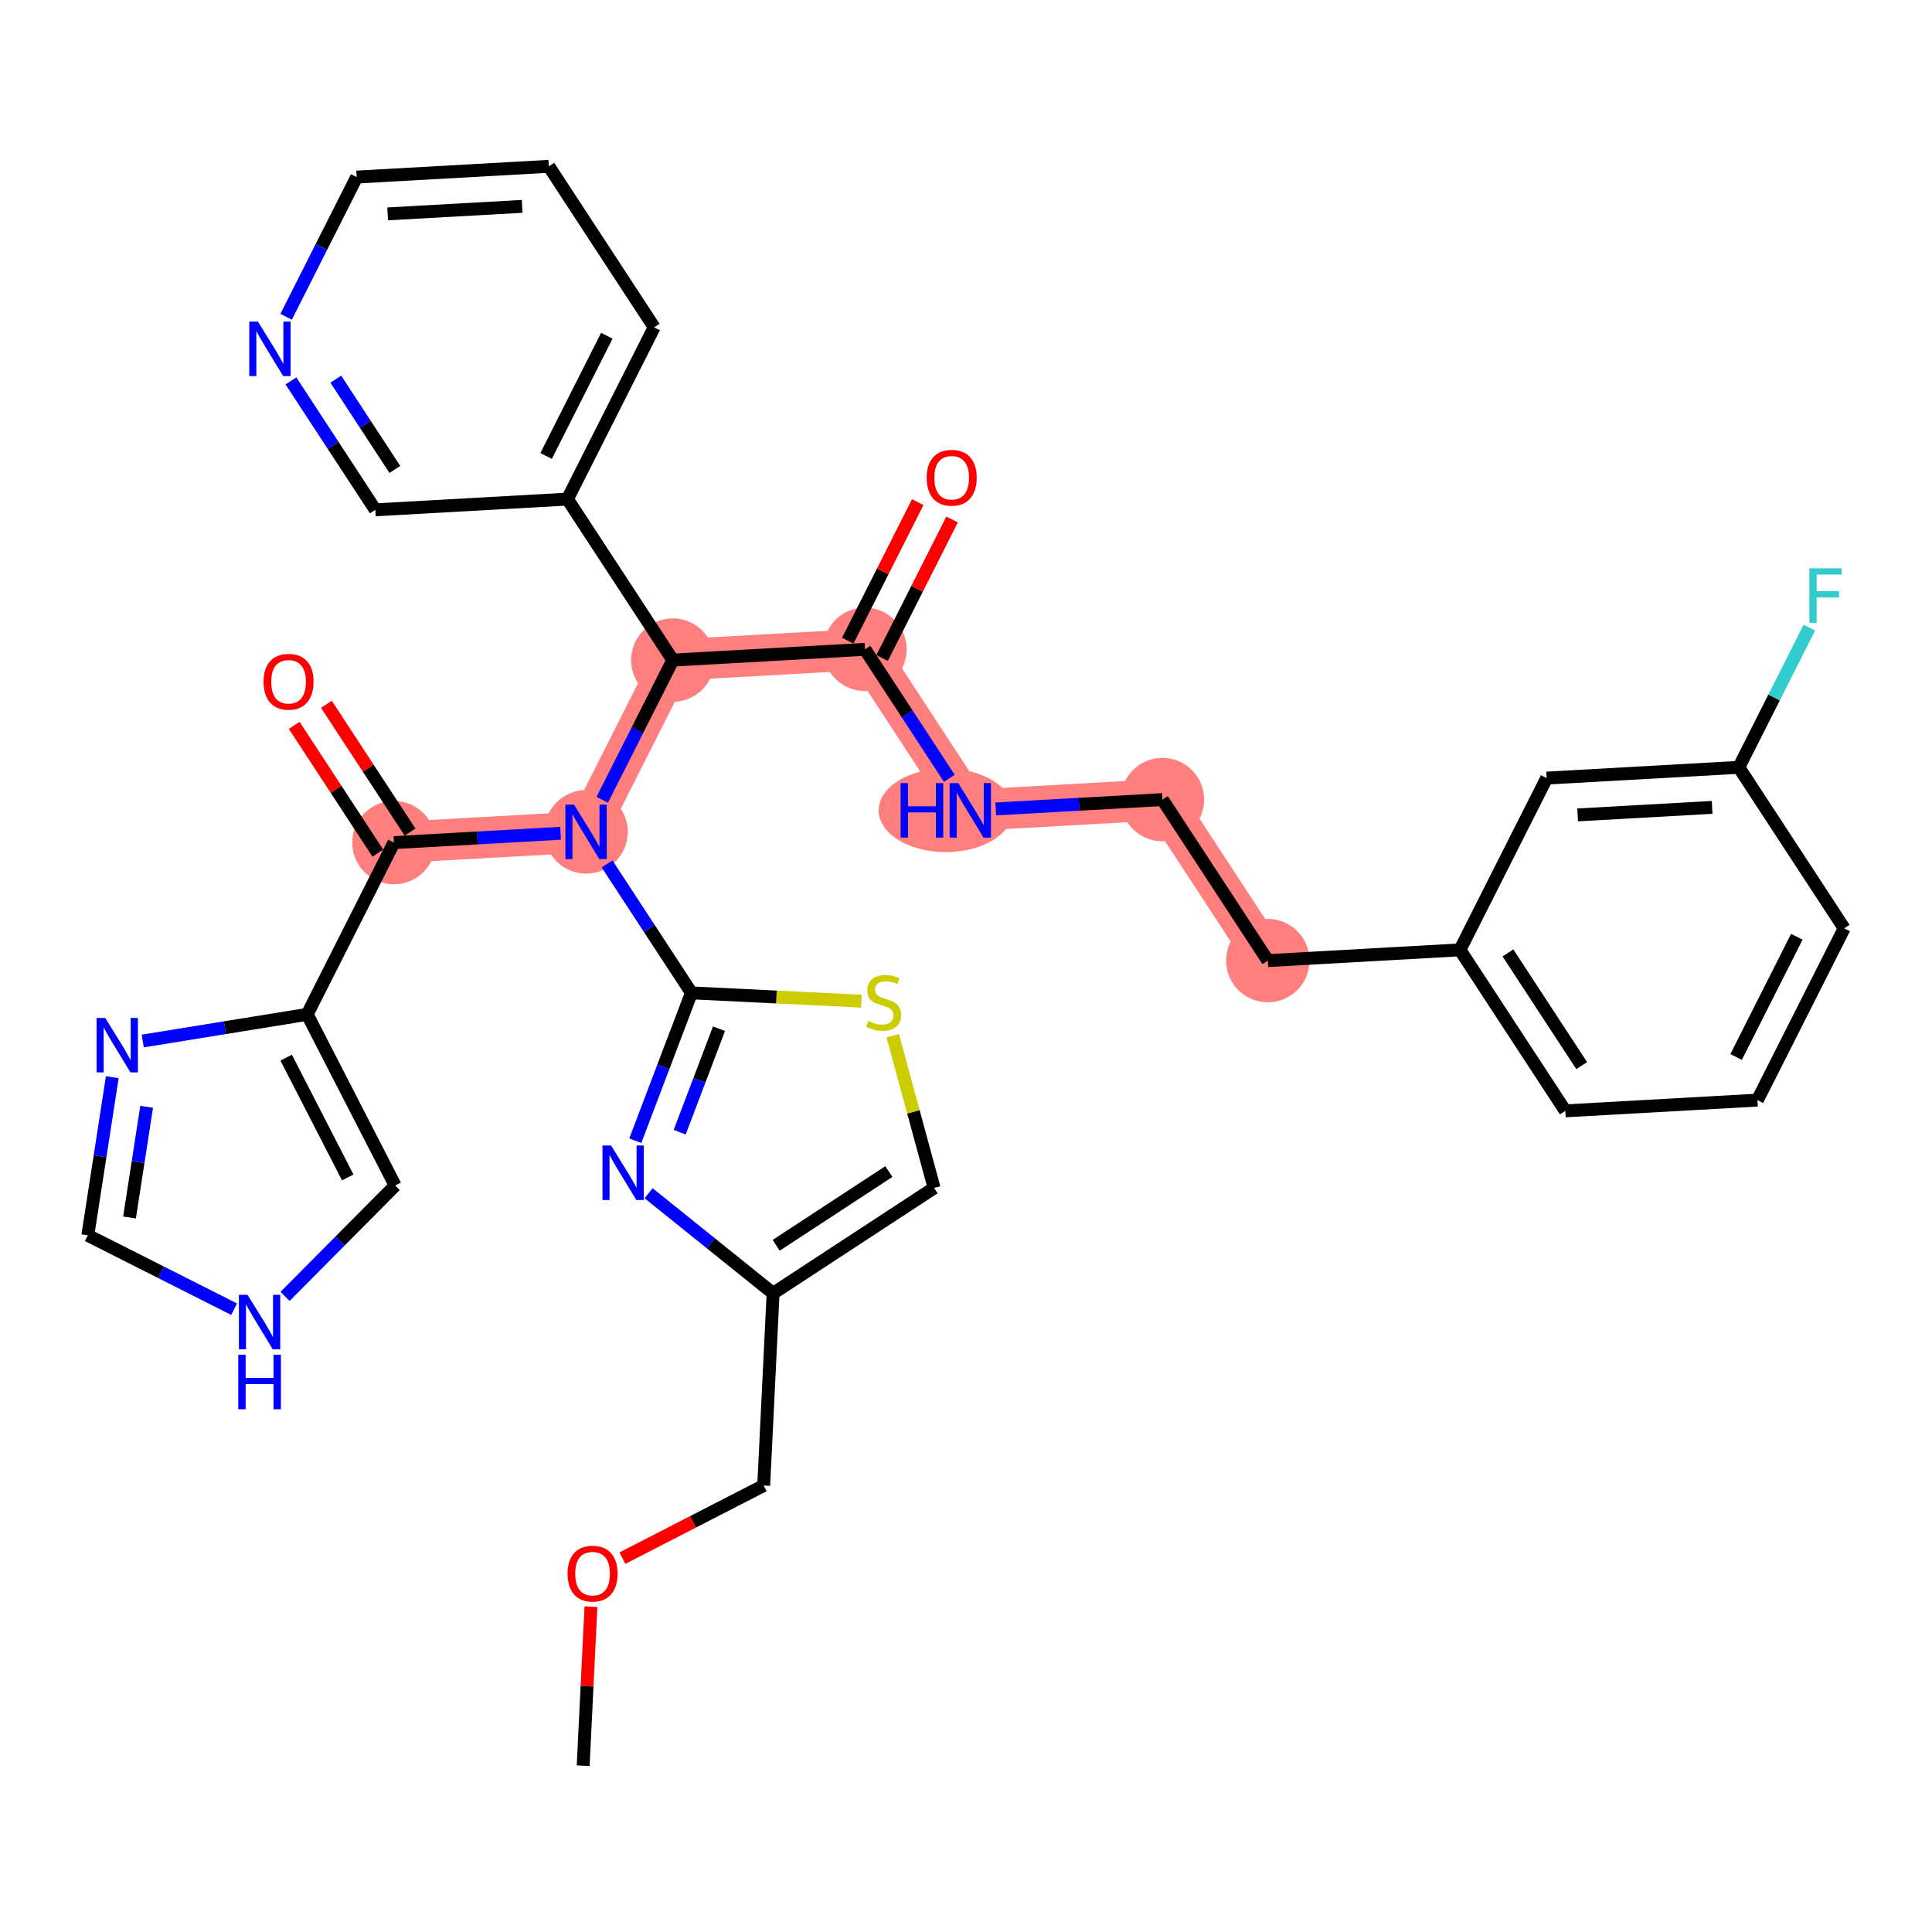 <?xml version='1.0' encoding='iso-8859-1'?>
<svg version='1.1' baseProfile='full'
              xmlns='http://www.w3.org/2000/svg'
                      xmlns:rdkit='http://www.rdkit.org/xml'
                      xmlns:xlink='http://www.w3.org/1999/xlink'
                  xml:space='preserve'
width='300px' height='300px' viewBox='0 0 300 300'>
<!-- END OF HEADER -->
<rect style='opacity:1.0;fill:#FFFFFF;stroke:none' width='300' height='300' x='0' y='0'> </rect>
<rect style='opacity:1.0;fill:#FFFFFF;stroke:none' width='300' height='300' x='0' y='0'> </rect>
<path d='M 91.004,129.171 L 61.171,130.841' style='fill:none;fill-rule:evenodd;stroke:#FF7F7F;stroke-width:6.4px;stroke-linecap:butt;stroke-linejoin:miter;stroke-opacity:1' />
<path d='M 91.004,129.171 L 104.474,102.5' style='fill:none;fill-rule:evenodd;stroke:#FF7F7F;stroke-width:6.4px;stroke-linecap:butt;stroke-linejoin:miter;stroke-opacity:1' />
<path d='M 104.474,102.5 L 134.307,100.83' style='fill:none;fill-rule:evenodd;stroke:#FF7F7F;stroke-width:6.4px;stroke-linecap:butt;stroke-linejoin:miter;stroke-opacity:1' />
<path d='M 134.307,100.83 L 150.67,125.831' style='fill:none;fill-rule:evenodd;stroke:#FF7F7F;stroke-width:6.4px;stroke-linecap:butt;stroke-linejoin:miter;stroke-opacity:1' />
<path d='M 150.67,125.831 L 180.502,124.161' style='fill:none;fill-rule:evenodd;stroke:#FF7F7F;stroke-width:6.4px;stroke-linecap:butt;stroke-linejoin:miter;stroke-opacity:1' />
<path d='M 180.502,124.161 L 196.865,149.162' style='fill:none;fill-rule:evenodd;stroke:#FF7F7F;stroke-width:6.4px;stroke-linecap:butt;stroke-linejoin:miter;stroke-opacity:1' />
<ellipse cx='91.004' cy='129.171' rx='5.976' ry='5.983'  style='fill:#FF7F7F;fill-rule:evenodd;stroke:#FF7F7F;stroke-width:1.0px;stroke-linecap:butt;stroke-linejoin:miter;stroke-opacity:1' />
<ellipse cx='61.171' cy='130.841' rx='5.976' ry='5.976'  style='fill:#FF7F7F;fill-rule:evenodd;stroke:#FF7F7F;stroke-width:1.0px;stroke-linecap:butt;stroke-linejoin:miter;stroke-opacity:1' />
<ellipse cx='104.474' cy='102.5' rx='5.976' ry='5.976'  style='fill:#FF7F7F;fill-rule:evenodd;stroke:#FF7F7F;stroke-width:1.0px;stroke-linecap:butt;stroke-linejoin:miter;stroke-opacity:1' />
<ellipse cx='134.307' cy='100.83' rx='5.976' ry='5.976'  style='fill:#FF7F7F;fill-rule:evenodd;stroke:#FF7F7F;stroke-width:1.0px;stroke-linecap:butt;stroke-linejoin:miter;stroke-opacity:1' />
<ellipse cx='146.863' cy='125.831' rx='9.922' ry='5.983'  style='fill:#FF7F7F;fill-rule:evenodd;stroke:#FF7F7F;stroke-width:1.0px;stroke-linecap:butt;stroke-linejoin:miter;stroke-opacity:1' />
<ellipse cx='180.502' cy='124.161' rx='5.976' ry='5.976'  style='fill:#FF7F7F;fill-rule:evenodd;stroke:#FF7F7F;stroke-width:1.0px;stroke-linecap:butt;stroke-linejoin:miter;stroke-opacity:1' />
<ellipse cx='196.865' cy='149.162' rx='5.976' ry='5.976'  style='fill:#FF7F7F;fill-rule:evenodd;stroke:#FF7F7F;stroke-width:1.0px;stroke-linecap:butt;stroke-linejoin:miter;stroke-opacity:1' />
<path class='bond-0 atom-0 atom-1' d='M 90.555,274.173 L 91.158,261.83' style='fill:none;fill-rule:evenodd;stroke:#000000;stroke-width:2.0px;stroke-linecap:butt;stroke-linejoin:miter;stroke-opacity:1' />
<path class='bond-0 atom-0 atom-1' d='M 91.158,261.83 L 91.761,249.487' style='fill:none;fill-rule:evenodd;stroke:#FF0000;stroke-width:2.0px;stroke-linecap:butt;stroke-linejoin:miter;stroke-opacity:1' />
<path class='bond-1 atom-1 atom-2' d='M 96.644,241.949 L 107.616,236.309' style='fill:none;fill-rule:evenodd;stroke:#FF0000;stroke-width:2.0px;stroke-linecap:butt;stroke-linejoin:miter;stroke-opacity:1' />
<path class='bond-1 atom-1 atom-2' d='M 107.616,236.309 L 118.587,230.67' style='fill:none;fill-rule:evenodd;stroke:#000000;stroke-width:2.0px;stroke-linecap:butt;stroke-linejoin:miter;stroke-opacity:1' />
<path class='bond-2 atom-2 atom-3' d='M 118.587,230.67 L 120.045,200.826' style='fill:none;fill-rule:evenodd;stroke:#000000;stroke-width:2.0px;stroke-linecap:butt;stroke-linejoin:miter;stroke-opacity:1' />
<path class='bond-3 atom-3 atom-4' d='M 120.045,200.826 L 145.046,184.463' style='fill:none;fill-rule:evenodd;stroke:#000000;stroke-width:2.0px;stroke-linecap:butt;stroke-linejoin:miter;stroke-opacity:1' />
<path class='bond-3 atom-3 atom-4' d='M 120.523,193.371 L 138.024,181.917' style='fill:none;fill-rule:evenodd;stroke:#000000;stroke-width:2.0px;stroke-linecap:butt;stroke-linejoin:miter;stroke-opacity:1' />
<path class='bond-34 atom-34 atom-3' d='M 100.714,185.285 L 110.379,193.055' style='fill:none;fill-rule:evenodd;stroke:#0000FF;stroke-width:2.0px;stroke-linecap:butt;stroke-linejoin:miter;stroke-opacity:1' />
<path class='bond-34 atom-34 atom-3' d='M 110.379,193.055 L 120.045,200.826' style='fill:none;fill-rule:evenodd;stroke:#000000;stroke-width:2.0px;stroke-linecap:butt;stroke-linejoin:miter;stroke-opacity:1' />
<path class='bond-4 atom-4 atom-5' d='M 145.046,184.463 L 141.834,172.643' style='fill:none;fill-rule:evenodd;stroke:#000000;stroke-width:2.0px;stroke-linecap:butt;stroke-linejoin:miter;stroke-opacity:1' />
<path class='bond-4 atom-4 atom-5' d='M 141.834,172.643 L 138.622,160.823' style='fill:none;fill-rule:evenodd;stroke:#CCCC00;stroke-width:2.0px;stroke-linecap:butt;stroke-linejoin:miter;stroke-opacity:1' />
<path class='bond-5 atom-5 atom-6' d='M 133.75,155.461 L 120.558,154.816' style='fill:none;fill-rule:evenodd;stroke:#CCCC00;stroke-width:2.0px;stroke-linecap:butt;stroke-linejoin:miter;stroke-opacity:1' />
<path class='bond-5 atom-5 atom-6' d='M 120.558,154.816 L 107.366,154.172' style='fill:none;fill-rule:evenodd;stroke:#000000;stroke-width:2.0px;stroke-linecap:butt;stroke-linejoin:miter;stroke-opacity:1' />
<path class='bond-6 atom-6 atom-7' d='M 107.366,154.172 L 100.814,144.16' style='fill:none;fill-rule:evenodd;stroke:#000000;stroke-width:2.0px;stroke-linecap:butt;stroke-linejoin:miter;stroke-opacity:1' />
<path class='bond-6 atom-6 atom-7' d='M 100.814,144.16 L 94.262,134.149' style='fill:none;fill-rule:evenodd;stroke:#0000FF;stroke-width:2.0px;stroke-linecap:butt;stroke-linejoin:miter;stroke-opacity:1' />
<path class='bond-33 atom-6 atom-34' d='M 107.366,154.172 L 103.007,165.649' style='fill:none;fill-rule:evenodd;stroke:#000000;stroke-width:2.0px;stroke-linecap:butt;stroke-linejoin:miter;stroke-opacity:1' />
<path class='bond-33 atom-6 atom-34' d='M 103.007,165.649 L 98.648,177.127' style='fill:none;fill-rule:evenodd;stroke:#0000FF;stroke-width:2.0px;stroke-linecap:butt;stroke-linejoin:miter;stroke-opacity:1' />
<path class='bond-33 atom-6 atom-34' d='M 111.645,159.737 L 108.594,167.771' style='fill:none;fill-rule:evenodd;stroke:#000000;stroke-width:2.0px;stroke-linecap:butt;stroke-linejoin:miter;stroke-opacity:1' />
<path class='bond-33 atom-6 atom-34' d='M 108.594,167.771 L 105.543,175.805' style='fill:none;fill-rule:evenodd;stroke:#0000FF;stroke-width:2.0px;stroke-linecap:butt;stroke-linejoin:miter;stroke-opacity:1' />
<path class='bond-7 atom-7 atom-8' d='M 87.048,129.392 L 74.109,130.116' style='fill:none;fill-rule:evenodd;stroke:#0000FF;stroke-width:2.0px;stroke-linecap:butt;stroke-linejoin:miter;stroke-opacity:1' />
<path class='bond-7 atom-7 atom-8' d='M 74.109,130.116 L 61.171,130.841' style='fill:none;fill-rule:evenodd;stroke:#000000;stroke-width:2.0px;stroke-linecap:butt;stroke-linejoin:miter;stroke-opacity:1' />
<path class='bond-14 atom-7 atom-15' d='M 93.518,124.193 L 98.996,113.346' style='fill:none;fill-rule:evenodd;stroke:#0000FF;stroke-width:2.0px;stroke-linecap:butt;stroke-linejoin:miter;stroke-opacity:1' />
<path class='bond-14 atom-7 atom-15' d='M 98.996,113.346 L 104.474,102.5' style='fill:none;fill-rule:evenodd;stroke:#000000;stroke-width:2.0px;stroke-linecap:butt;stroke-linejoin:miter;stroke-opacity:1' />
<path class='bond-8 atom-8 atom-9' d='M 63.671,129.204 L 57.177,119.282' style='fill:none;fill-rule:evenodd;stroke:#000000;stroke-width:2.0px;stroke-linecap:butt;stroke-linejoin:miter;stroke-opacity:1' />
<path class='bond-8 atom-8 atom-9' d='M 57.177,119.282 L 50.684,109.36' style='fill:none;fill-rule:evenodd;stroke:#FF0000;stroke-width:2.0px;stroke-linecap:butt;stroke-linejoin:miter;stroke-opacity:1' />
<path class='bond-8 atom-8 atom-9' d='M 58.671,132.477 L 52.177,122.555' style='fill:none;fill-rule:evenodd;stroke:#000000;stroke-width:2.0px;stroke-linecap:butt;stroke-linejoin:miter;stroke-opacity:1' />
<path class='bond-8 atom-8 atom-9' d='M 52.177,122.555 L 45.684,112.633' style='fill:none;fill-rule:evenodd;stroke:#FF0000;stroke-width:2.0px;stroke-linecap:butt;stroke-linejoin:miter;stroke-opacity:1' />
<path class='bond-9 atom-8 atom-10' d='M 61.171,130.841 L 47.7,157.511' style='fill:none;fill-rule:evenodd;stroke:#000000;stroke-width:2.0px;stroke-linecap:butt;stroke-linejoin:miter;stroke-opacity:1' />
<path class='bond-10 atom-10 atom-11' d='M 47.7,157.511 L 61.36,184.086' style='fill:none;fill-rule:evenodd;stroke:#000000;stroke-width:2.0px;stroke-linecap:butt;stroke-linejoin:miter;stroke-opacity:1' />
<path class='bond-10 atom-10 atom-11' d='M 44.435,164.23 L 53.996,182.832' style='fill:none;fill-rule:evenodd;stroke:#000000;stroke-width:2.0px;stroke-linecap:butt;stroke-linejoin:miter;stroke-opacity:1' />
<path class='bond-35 atom-14 atom-10' d='M 22.162,161.65 L 34.931,159.58' style='fill:none;fill-rule:evenodd;stroke:#0000FF;stroke-width:2.0px;stroke-linecap:butt;stroke-linejoin:miter;stroke-opacity:1' />
<path class='bond-35 atom-14 atom-10' d='M 34.931,159.58 L 47.7,157.511' style='fill:none;fill-rule:evenodd;stroke:#000000;stroke-width:2.0px;stroke-linecap:butt;stroke-linejoin:miter;stroke-opacity:1' />
<path class='bond-11 atom-11 atom-12' d='M 61.36,184.086 L 52.812,192.695' style='fill:none;fill-rule:evenodd;stroke:#000000;stroke-width:2.0px;stroke-linecap:butt;stroke-linejoin:miter;stroke-opacity:1' />
<path class='bond-11 atom-11 atom-12' d='M 52.812,192.695 L 44.263,201.305' style='fill:none;fill-rule:evenodd;stroke:#0000FF;stroke-width:2.0px;stroke-linecap:butt;stroke-linejoin:miter;stroke-opacity:1' />
<path class='bond-12 atom-12 atom-13' d='M 36.351,203.291 L 24.994,197.555' style='fill:none;fill-rule:evenodd;stroke:#0000FF;stroke-width:2.0px;stroke-linecap:butt;stroke-linejoin:miter;stroke-opacity:1' />
<path class='bond-12 atom-12 atom-13' d='M 24.994,197.555 L 13.636,191.819' style='fill:none;fill-rule:evenodd;stroke:#000000;stroke-width:2.0px;stroke-linecap:butt;stroke-linejoin:miter;stroke-opacity:1' />
<path class='bond-13 atom-13 atom-14' d='M 13.636,191.819 L 15.536,179.544' style='fill:none;fill-rule:evenodd;stroke:#000000;stroke-width:2.0px;stroke-linecap:butt;stroke-linejoin:miter;stroke-opacity:1' />
<path class='bond-13 atom-13 atom-14' d='M 15.536,179.544 L 17.435,167.268' style='fill:none;fill-rule:evenodd;stroke:#0000FF;stroke-width:2.0px;stroke-linecap:butt;stroke-linejoin:miter;stroke-opacity:1' />
<path class='bond-13 atom-13 atom-14' d='M 20.112,189.05 L 21.442,180.457' style='fill:none;fill-rule:evenodd;stroke:#000000;stroke-width:2.0px;stroke-linecap:butt;stroke-linejoin:miter;stroke-opacity:1' />
<path class='bond-13 atom-13 atom-14' d='M 21.442,180.457 L 22.771,171.865' style='fill:none;fill-rule:evenodd;stroke:#0000FF;stroke-width:2.0px;stroke-linecap:butt;stroke-linejoin:miter;stroke-opacity:1' />
<path class='bond-15 atom-15 atom-16' d='M 104.474,102.5 L 134.307,100.83' style='fill:none;fill-rule:evenodd;stroke:#000000;stroke-width:2.0px;stroke-linecap:butt;stroke-linejoin:miter;stroke-opacity:1' />
<path class='bond-27 atom-15 atom-28' d='M 104.474,102.5 L 88.112,77.499' style='fill:none;fill-rule:evenodd;stroke:#000000;stroke-width:2.0px;stroke-linecap:butt;stroke-linejoin:miter;stroke-opacity:1' />
<path class='bond-16 atom-16 atom-17' d='M 136.974,102.177 L 142.407,91.42' style='fill:none;fill-rule:evenodd;stroke:#000000;stroke-width:2.0px;stroke-linecap:butt;stroke-linejoin:miter;stroke-opacity:1' />
<path class='bond-16 atom-16 atom-17' d='M 142.407,91.42 L 147.84,80.663' style='fill:none;fill-rule:evenodd;stroke:#FF0000;stroke-width:2.0px;stroke-linecap:butt;stroke-linejoin:miter;stroke-opacity:1' />
<path class='bond-16 atom-16 atom-17' d='M 131.64,99.483 L 137.073,88.726' style='fill:none;fill-rule:evenodd;stroke:#000000;stroke-width:2.0px;stroke-linecap:butt;stroke-linejoin:miter;stroke-opacity:1' />
<path class='bond-16 atom-16 atom-17' d='M 137.073,88.726 L 142.506,77.969' style='fill:none;fill-rule:evenodd;stroke:#FF0000;stroke-width:2.0px;stroke-linecap:butt;stroke-linejoin:miter;stroke-opacity:1' />
<path class='bond-17 atom-16 atom-18' d='M 134.307,100.83 L 140.859,110.842' style='fill:none;fill-rule:evenodd;stroke:#000000;stroke-width:2.0px;stroke-linecap:butt;stroke-linejoin:miter;stroke-opacity:1' />
<path class='bond-17 atom-16 atom-18' d='M 140.859,110.842 L 147.412,120.853' style='fill:none;fill-rule:evenodd;stroke:#0000FF;stroke-width:2.0px;stroke-linecap:butt;stroke-linejoin:miter;stroke-opacity:1' />
<path class='bond-18 atom-18 atom-19' d='M 154.626,125.61 L 167.564,124.885' style='fill:none;fill-rule:evenodd;stroke:#0000FF;stroke-width:2.0px;stroke-linecap:butt;stroke-linejoin:miter;stroke-opacity:1' />
<path class='bond-18 atom-18 atom-19' d='M 167.564,124.885 L 180.502,124.161' style='fill:none;fill-rule:evenodd;stroke:#000000;stroke-width:2.0px;stroke-linecap:butt;stroke-linejoin:miter;stroke-opacity:1' />
<path class='bond-19 atom-19 atom-20' d='M 180.502,124.161 L 196.865,149.162' style='fill:none;fill-rule:evenodd;stroke:#000000;stroke-width:2.0px;stroke-linecap:butt;stroke-linejoin:miter;stroke-opacity:1' />
<path class='bond-20 atom-20 atom-21' d='M 196.865,149.162 L 226.698,147.493' style='fill:none;fill-rule:evenodd;stroke:#000000;stroke-width:2.0px;stroke-linecap:butt;stroke-linejoin:miter;stroke-opacity:1' />
<path class='bond-21 atom-21 atom-22' d='M 226.698,147.493 L 243.06,172.494' style='fill:none;fill-rule:evenodd;stroke:#000000;stroke-width:2.0px;stroke-linecap:butt;stroke-linejoin:miter;stroke-opacity:1' />
<path class='bond-21 atom-21 atom-22' d='M 234.152,147.97 L 245.606,165.471' style='fill:none;fill-rule:evenodd;stroke:#000000;stroke-width:2.0px;stroke-linecap:butt;stroke-linejoin:miter;stroke-opacity:1' />
<path class='bond-36 atom-27 atom-21' d='M 240.168,120.822 L 226.698,147.493' style='fill:none;fill-rule:evenodd;stroke:#000000;stroke-width:2.0px;stroke-linecap:butt;stroke-linejoin:miter;stroke-opacity:1' />
<path class='bond-22 atom-22 atom-23' d='M 243.06,172.494 L 272.893,170.824' style='fill:none;fill-rule:evenodd;stroke:#000000;stroke-width:2.0px;stroke-linecap:butt;stroke-linejoin:miter;stroke-opacity:1' />
<path class='bond-23 atom-23 atom-24' d='M 272.893,170.824 L 286.364,144.153' style='fill:none;fill-rule:evenodd;stroke:#000000;stroke-width:2.0px;stroke-linecap:butt;stroke-linejoin:miter;stroke-opacity:1' />
<path class='bond-23 atom-23 atom-24' d='M 269.58,164.129 L 279.009,145.459' style='fill:none;fill-rule:evenodd;stroke:#000000;stroke-width:2.0px;stroke-linecap:butt;stroke-linejoin:miter;stroke-opacity:1' />
<path class='bond-24 atom-24 atom-25' d='M 286.364,144.153 L 270.001,119.152' style='fill:none;fill-rule:evenodd;stroke:#000000;stroke-width:2.0px;stroke-linecap:butt;stroke-linejoin:miter;stroke-opacity:1' />
<path class='bond-25 atom-25 atom-26' d='M 270.001,119.152 L 275.479,108.305' style='fill:none;fill-rule:evenodd;stroke:#000000;stroke-width:2.0px;stroke-linecap:butt;stroke-linejoin:miter;stroke-opacity:1' />
<path class='bond-25 atom-25 atom-26' d='M 275.479,108.305 L 280.957,97.459' style='fill:none;fill-rule:evenodd;stroke:#33CCCC;stroke-width:2.0px;stroke-linecap:butt;stroke-linejoin:miter;stroke-opacity:1' />
<path class='bond-26 atom-25 atom-27' d='M 270.001,119.152 L 240.168,120.822' style='fill:none;fill-rule:evenodd;stroke:#000000;stroke-width:2.0px;stroke-linecap:butt;stroke-linejoin:miter;stroke-opacity:1' />
<path class='bond-26 atom-25 atom-27' d='M 265.86,125.369 L 244.977,126.538' style='fill:none;fill-rule:evenodd;stroke:#000000;stroke-width:2.0px;stroke-linecap:butt;stroke-linejoin:miter;stroke-opacity:1' />
<path class='bond-28 atom-28 atom-29' d='M 88.112,77.499 L 101.582,50.828' style='fill:none;fill-rule:evenodd;stroke:#000000;stroke-width:2.0px;stroke-linecap:butt;stroke-linejoin:miter;stroke-opacity:1' />
<path class='bond-28 atom-28 atom-29' d='M 84.798,70.804 L 94.227,52.134' style='fill:none;fill-rule:evenodd;stroke:#000000;stroke-width:2.0px;stroke-linecap:butt;stroke-linejoin:miter;stroke-opacity:1' />
<path class='bond-37 atom-33 atom-28' d='M 58.279,79.168 L 88.112,77.499' style='fill:none;fill-rule:evenodd;stroke:#000000;stroke-width:2.0px;stroke-linecap:butt;stroke-linejoin:miter;stroke-opacity:1' />
<path class='bond-29 atom-29 atom-30' d='M 101.582,50.828 L 85.219,25.826' style='fill:none;fill-rule:evenodd;stroke:#000000;stroke-width:2.0px;stroke-linecap:butt;stroke-linejoin:miter;stroke-opacity:1' />
<path class='bond-30 atom-30 atom-31' d='M 85.219,25.826 L 55.386,27.496' style='fill:none;fill-rule:evenodd;stroke:#000000;stroke-width:2.0px;stroke-linecap:butt;stroke-linejoin:miter;stroke-opacity:1' />
<path class='bond-30 atom-30 atom-31' d='M 81.078,32.044 L 60.195,33.212' style='fill:none;fill-rule:evenodd;stroke:#000000;stroke-width:2.0px;stroke-linecap:butt;stroke-linejoin:miter;stroke-opacity:1' />
<path class='bond-31 atom-31 atom-32' d='M 55.386,27.496 L 49.908,38.343' style='fill:none;fill-rule:evenodd;stroke:#000000;stroke-width:2.0px;stroke-linecap:butt;stroke-linejoin:miter;stroke-opacity:1' />
<path class='bond-31 atom-31 atom-32' d='M 49.908,38.343 L 44.43,49.189' style='fill:none;fill-rule:evenodd;stroke:#0000FF;stroke-width:2.0px;stroke-linecap:butt;stroke-linejoin:miter;stroke-opacity:1' />
<path class='bond-32 atom-32 atom-33' d='M 45.174,59.145 L 51.726,69.157' style='fill:none;fill-rule:evenodd;stroke:#0000FF;stroke-width:2.0px;stroke-linecap:butt;stroke-linejoin:miter;stroke-opacity:1' />
<path class='bond-32 atom-32 atom-33' d='M 51.726,69.157 L 58.279,79.168' style='fill:none;fill-rule:evenodd;stroke:#000000;stroke-width:2.0px;stroke-linecap:butt;stroke-linejoin:miter;stroke-opacity:1' />
<path class='bond-32 atom-32 atom-33' d='M 52.14,58.876 L 56.727,65.884' style='fill:none;fill-rule:evenodd;stroke:#0000FF;stroke-width:2.0px;stroke-linecap:butt;stroke-linejoin:miter;stroke-opacity:1' />
<path class='bond-32 atom-32 atom-33' d='M 56.727,65.884 L 61.313,72.892' style='fill:none;fill-rule:evenodd;stroke:#000000;stroke-width:2.0px;stroke-linecap:butt;stroke-linejoin:miter;stroke-opacity:1' />
<path  class='atom-1' d='M 88.129 244.353
Q 88.129 242.322, 89.132 241.186
Q 90.136 240.051, 92.013 240.051
Q 93.889 240.051, 94.893 241.186
Q 95.897 242.322, 95.897 244.353
Q 95.897 246.409, 94.881 247.58
Q 93.865 248.74, 92.013 248.74
Q 90.148 248.74, 89.132 247.58
Q 88.129 246.421, 88.129 244.353
M 92.013 247.784
Q 93.304 247.784, 93.997 246.923
Q 94.702 246.051, 94.702 244.353
Q 94.702 242.692, 93.997 241.855
Q 93.304 241.007, 92.013 241.007
Q 90.722 241.007, 90.017 241.843
Q 89.324 242.68, 89.324 244.353
Q 89.324 246.062, 90.017 246.923
Q 90.722 247.784, 92.013 247.784
' fill='#FF0000'/>
<path  class='atom-5' d='M 134.82 158.534
Q 134.916 158.57, 135.31 158.737
Q 135.704 158.904, 136.135 159.012
Q 136.577 159.108, 137.007 159.108
Q 137.808 159.108, 138.274 158.725
Q 138.74 158.331, 138.74 157.649
Q 138.74 157.183, 138.501 156.896
Q 138.274 156.61, 137.915 156.454
Q 137.557 156.299, 136.959 156.12
Q 136.206 155.892, 135.752 155.677
Q 135.31 155.462, 134.987 155.008
Q 134.677 154.554, 134.677 153.789
Q 134.677 152.725, 135.394 152.068
Q 136.123 151.411, 137.557 151.411
Q 138.537 151.411, 139.648 151.877
L 139.374 152.797
Q 138.358 152.379, 137.593 152.379
Q 136.768 152.379, 136.314 152.725
Q 135.86 153.06, 135.872 153.646
Q 135.872 154.1, 136.099 154.375
Q 136.338 154.649, 136.672 154.805
Q 137.019 154.96, 137.593 155.139
Q 138.358 155.379, 138.812 155.618
Q 139.266 155.857, 139.589 156.347
Q 139.923 156.825, 139.923 157.649
Q 139.923 158.821, 139.135 159.454
Q 138.358 160.076, 137.055 160.076
Q 136.302 160.076, 135.728 159.908
Q 135.167 159.753, 134.497 159.478
L 134.82 158.534
' fill='#CCCC00'/>
<path  class='atom-7' d='M 89.133 124.94
L 91.906 129.422
Q 92.181 129.864, 92.623 130.665
Q 93.066 131.465, 93.089 131.513
L 93.089 124.94
L 94.213 124.94
L 94.213 133.402
L 93.053 133.402
L 90.078 128.501
Q 89.731 127.928, 89.36 127.27
Q 89.002 126.613, 88.894 126.41
L 88.894 133.402
L 87.795 133.402
L 87.795 124.94
L 89.133 124.94
' fill='#0000FF'/>
<path  class='atom-9' d='M 40.924 105.863
Q 40.924 103.831, 41.928 102.696
Q 42.932 101.561, 44.808 101.561
Q 46.685 101.561, 47.689 102.696
Q 48.693 103.831, 48.693 105.863
Q 48.693 107.919, 47.677 109.09
Q 46.661 110.25, 44.808 110.25
Q 42.944 110.25, 41.928 109.09
Q 40.924 107.931, 40.924 105.863
M 44.808 109.293
Q 46.099 109.293, 46.792 108.433
Q 47.498 107.56, 47.498 105.863
Q 47.498 104.202, 46.792 103.365
Q 46.099 102.517, 44.808 102.517
Q 43.517 102.517, 42.812 103.353
Q 42.119 104.19, 42.119 105.863
Q 42.119 107.572, 42.812 108.433
Q 43.517 109.293, 44.808 109.293
' fill='#FF0000'/>
<path  class='atom-12' d='M 38.437 201.058
L 41.21 205.54
Q 41.485 205.982, 41.927 206.783
Q 42.369 207.584, 42.393 207.632
L 42.393 201.058
L 43.516 201.058
L 43.516 209.52
L 42.357 209.52
L 39.381 204.62
Q 39.034 204.046, 38.664 203.389
Q 38.305 202.731, 38.198 202.528
L 38.198 209.52
L 37.098 209.52
L 37.098 201.058
L 38.437 201.058
' fill='#0000FF'/>
<path  class='atom-12' d='M 36.997 210.366
L 38.144 210.366
L 38.144 213.964
L 42.471 213.964
L 42.471 210.366
L 43.618 210.366
L 43.618 218.828
L 42.471 218.828
L 42.471 214.92
L 38.144 214.92
L 38.144 218.828
L 36.997 218.828
L 36.997 210.366
' fill='#0000FF'/>
<path  class='atom-14' d='M 16.335 158.06
L 19.108 162.542
Q 19.383 162.984, 19.825 163.785
Q 20.267 164.585, 20.291 164.633
L 20.291 158.06
L 21.415 158.06
L 21.415 166.521
L 20.255 166.521
L 17.279 161.621
Q 16.933 161.048, 16.562 160.39
Q 16.204 159.733, 16.096 159.53
L 16.096 166.521
L 14.997 166.521
L 14.997 158.06
L 16.335 158.06
' fill='#0000FF'/>
<path  class='atom-17' d='M 143.893 74.183
Q 143.893 72.151, 144.897 71.016
Q 145.901 69.88, 147.777 69.88
Q 149.654 69.88, 150.658 71.016
Q 151.662 72.151, 151.662 74.183
Q 151.662 76.239, 150.646 77.41
Q 149.63 78.569, 147.777 78.569
Q 145.913 78.569, 144.897 77.41
Q 143.893 76.251, 143.893 74.183
M 147.777 77.613
Q 149.068 77.613, 149.761 76.752
Q 150.466 75.88, 150.466 74.183
Q 150.466 72.522, 149.761 71.685
Q 149.068 70.836, 147.777 70.836
Q 146.487 70.836, 145.781 71.673
Q 145.088 72.51, 145.088 74.183
Q 145.088 75.892, 145.781 76.752
Q 146.487 77.613, 147.777 77.613
' fill='#FF0000'/>
<path  class='atom-18' d='M 139.847 121.6
L 140.995 121.6
L 140.995 125.198
L 145.321 125.198
L 145.321 121.6
L 146.468 121.6
L 146.468 130.062
L 145.321 130.062
L 145.321 126.154
L 140.995 126.154
L 140.995 130.062
L 139.847 130.062
L 139.847 121.6
' fill='#0000FF'/>
<path  class='atom-18' d='M 148.799 121.6
L 151.572 126.082
Q 151.847 126.524, 152.289 127.325
Q 152.731 128.126, 152.755 128.174
L 152.755 121.6
L 153.879 121.6
L 153.879 130.062
L 152.719 130.062
L 149.743 125.162
Q 149.397 124.588, 149.026 123.931
Q 148.668 123.273, 148.56 123.07
L 148.56 130.062
L 147.46 130.062
L 147.46 121.6
L 148.799 121.6
' fill='#0000FF'/>
<path  class='atom-26' d='M 280.956 88.25
L 285.987 88.25
L 285.987 89.218
L 282.091 89.218
L 282.091 91.788
L 285.557 91.788
L 285.557 92.768
L 282.091 92.768
L 282.091 96.712
L 280.956 96.712
L 280.956 88.25
' fill='#33CCCC'/>
<path  class='atom-32' d='M 40.046 49.936
L 42.819 54.418
Q 43.093 54.861, 43.536 55.661
Q 43.978 56.462, 44.002 56.51
L 44.002 49.936
L 45.125 49.936
L 45.125 58.398
L 43.966 58.398
L 40.99 53.498
Q 40.643 52.924, 40.273 52.267
Q 39.914 51.61, 39.807 51.406
L 39.807 58.398
L 38.707 58.398
L 38.707 49.936
L 40.046 49.936
' fill='#0000FF'/>
<path  class='atom-34' d='M 94.887 177.874
L 97.66 182.356
Q 97.935 182.798, 98.377 183.599
Q 98.819 184.399, 98.843 184.447
L 98.843 177.874
L 99.967 177.874
L 99.967 186.336
L 98.807 186.336
L 95.831 181.435
Q 95.485 180.862, 95.114 180.204
Q 94.756 179.547, 94.648 179.344
L 94.648 186.336
L 93.549 186.336
L 93.549 177.874
L 94.887 177.874
' fill='#0000FF'/>
</svg>
